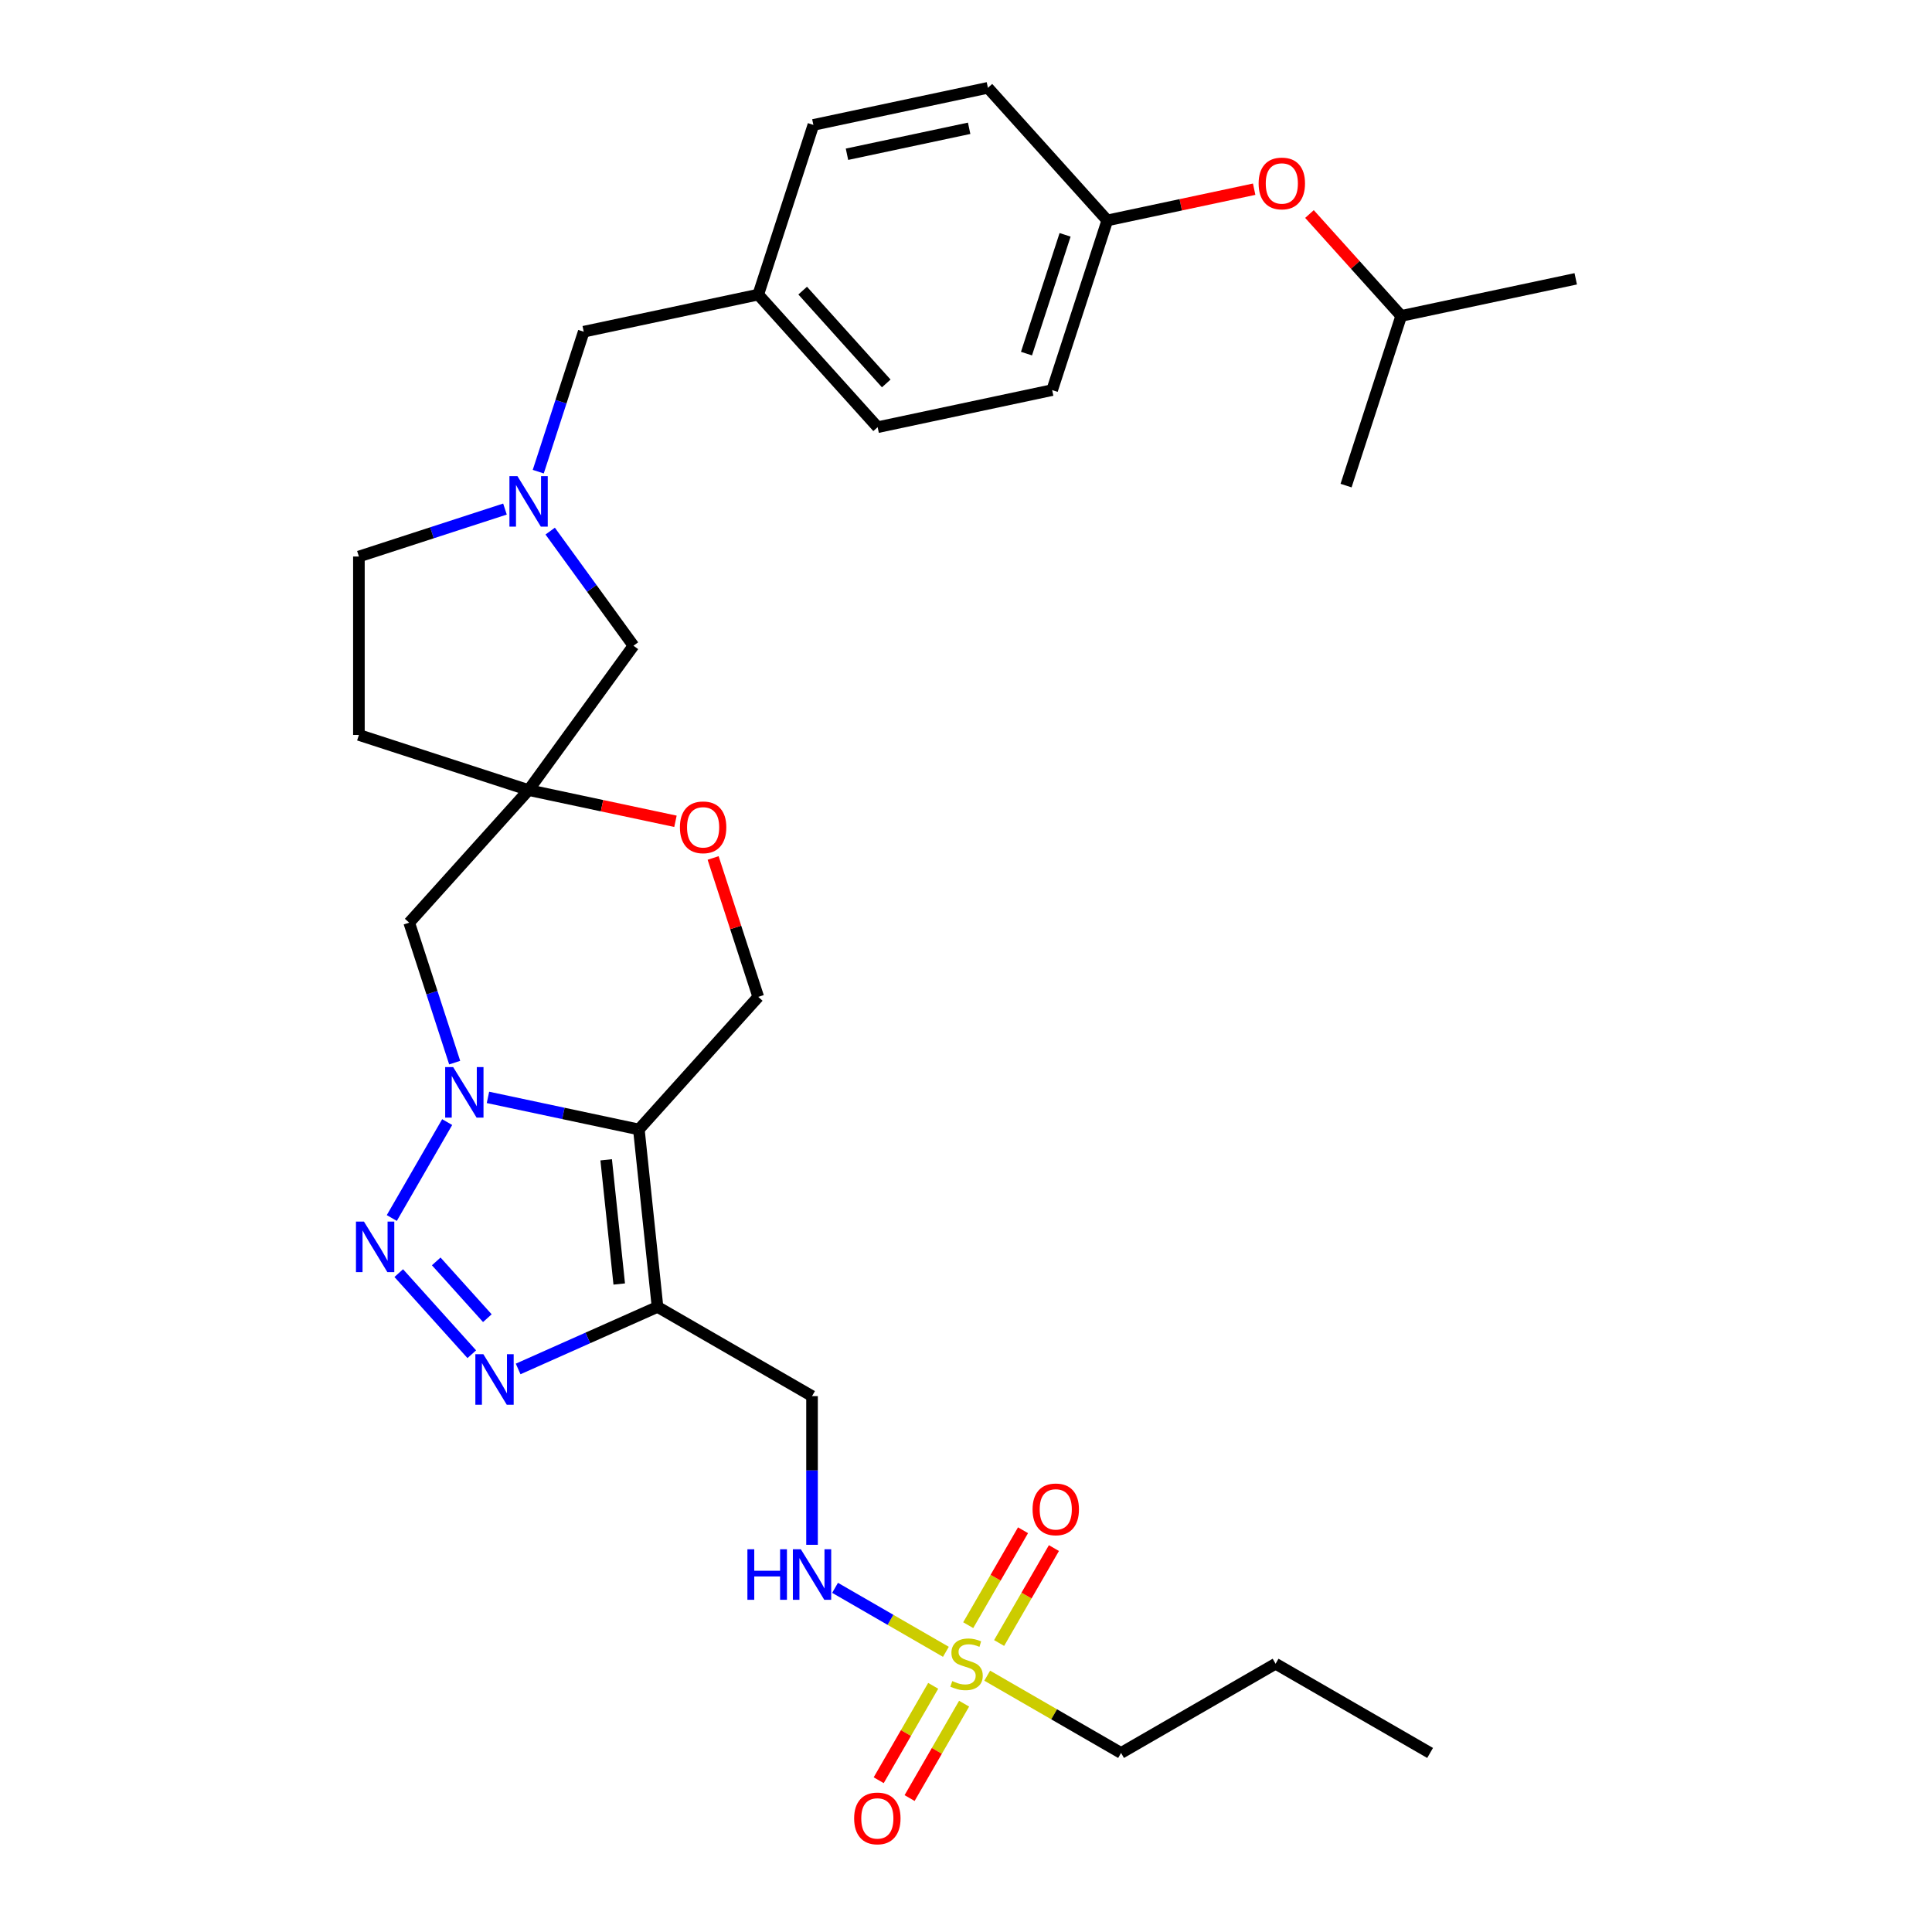 <?xml version='1.0' encoding='iso-8859-1'?>
<svg version='1.1' baseProfile='full'
              xmlns='http://www.w3.org/2000/svg'
                      xmlns:rdkit='http://www.rdkit.org/xml'
                      xmlns:xlink='http://www.w3.org/1999/xlink'
                  xml:space='preserve'
width='1000px' height='1000px' viewBox='0 0 1000 1000'>
<!-- END OF HEADER -->
<rect style='opacity:1.0;fill:#FFFFFF;stroke:none' width='1000' height='1000' x='0' y='0'> </rect>
<path class='bond-0' d='M 252.569,568.004 L 291.622,576.305' style='fill:none;fill-rule:evenodd;stroke:#0000FF;stroke-width:6px;stroke-linecap:butt;stroke-linejoin:miter;stroke-opacity:1' />
<path class='bond-0' d='M 291.622,576.305 L 330.675,584.606' style='fill:none;fill-rule:evenodd;stroke:#000000;stroke-width:6px;stroke-linecap:butt;stroke-linejoin:miter;stroke-opacity:1' />
<path class='bond-1' d='M 231.459,580.791 L 202.793,630.442' style='fill:none;fill-rule:evenodd;stroke:#0000FF;stroke-width:6px;stroke-linecap:butt;stroke-linejoin:miter;stroke-opacity:1' />
<path class='bond-6' d='M 235.343,550.019 L 223.574,513.797' style='fill:none;fill-rule:evenodd;stroke:#0000FF;stroke-width:6px;stroke-linecap:butt;stroke-linejoin:miter;stroke-opacity:1' />
<path class='bond-6' d='M 223.574,513.797 L 211.804,477.574' style='fill:none;fill-rule:evenodd;stroke:#000000;stroke-width:6px;stroke-linecap:butt;stroke-linejoin:miter;stroke-opacity:1' />
<path class='bond-2' d='M 330.675,584.606 L 340.328,676.451' style='fill:none;fill-rule:evenodd;stroke:#000000;stroke-width:6px;stroke-linecap:butt;stroke-linejoin:miter;stroke-opacity:1' />
<path class='bond-2' d='M 313.754,600.313 L 320.511,664.605' style='fill:none;fill-rule:evenodd;stroke:#000000;stroke-width:6px;stroke-linecap:butt;stroke-linejoin:miter;stroke-opacity:1' />
<path class='bond-8' d='M 330.675,584.606 L 392.469,515.976' style='fill:none;fill-rule:evenodd;stroke:#000000;stroke-width:6px;stroke-linecap:butt;stroke-linejoin:miter;stroke-opacity:1' />
<path class='bond-3' d='M 206.394,658.963 L 244.191,700.941' style='fill:none;fill-rule:evenodd;stroke:#0000FF;stroke-width:6px;stroke-linecap:butt;stroke-linejoin:miter;stroke-opacity:1' />
<path class='bond-3' d='M 225.79,652.901 L 252.248,682.285' style='fill:none;fill-rule:evenodd;stroke:#0000FF;stroke-width:6px;stroke-linecap:butt;stroke-linejoin:miter;stroke-opacity:1' />
<path class='bond-10' d='M 340.328,676.451 L 420.306,722.626' style='fill:none;fill-rule:evenodd;stroke:#000000;stroke-width:6px;stroke-linecap:butt;stroke-linejoin:miter;stroke-opacity:1' />
<path class='bond-31' d='M 340.328,676.451 L 304.258,692.51' style='fill:none;fill-rule:evenodd;stroke:#000000;stroke-width:6px;stroke-linecap:butt;stroke-linejoin:miter;stroke-opacity:1' />
<path class='bond-31' d='M 304.258,692.51 L 268.189,708.569' style='fill:none;fill-rule:evenodd;stroke:#0000FF;stroke-width:6px;stroke-linecap:butt;stroke-linejoin:miter;stroke-opacity:1' />
<path class='bond-4' d='M 489.59,854.978 L 460.907,838.418' style='fill:none;fill-rule:evenodd;stroke:#CCCC00;stroke-width:6px;stroke-linecap:butt;stroke-linejoin:miter;stroke-opacity:1' />
<path class='bond-4' d='M 460.907,838.418 L 432.225,821.858' style='fill:none;fill-rule:evenodd;stroke:#0000FF;stroke-width:6px;stroke-linecap:butt;stroke-linejoin:miter;stroke-opacity:1' />
<path class='bond-12' d='M 517.144,850.421 L 531.327,825.855' style='fill:none;fill-rule:evenodd;stroke:#CCCC00;stroke-width:6px;stroke-linecap:butt;stroke-linejoin:miter;stroke-opacity:1' />
<path class='bond-12' d='M 531.327,825.855 L 545.51,801.288' style='fill:none;fill-rule:evenodd;stroke:#FF0000;stroke-width:6px;stroke-linecap:butt;stroke-linejoin:miter;stroke-opacity:1' />
<path class='bond-12' d='M 501.148,841.186 L 515.331,816.619' style='fill:none;fill-rule:evenodd;stroke:#CCCC00;stroke-width:6px;stroke-linecap:butt;stroke-linejoin:miter;stroke-opacity:1' />
<path class='bond-12' d='M 515.331,816.619 L 529.515,792.053' style='fill:none;fill-rule:evenodd;stroke:#FF0000;stroke-width:6px;stroke-linecap:butt;stroke-linejoin:miter;stroke-opacity:1' />
<path class='bond-13' d='M 483.02,872.585 L 468.916,897.014' style='fill:none;fill-rule:evenodd;stroke:#CCCC00;stroke-width:6px;stroke-linecap:butt;stroke-linejoin:miter;stroke-opacity:1' />
<path class='bond-13' d='M 468.916,897.014 L 454.812,921.443' style='fill:none;fill-rule:evenodd;stroke:#FF0000;stroke-width:6px;stroke-linecap:butt;stroke-linejoin:miter;stroke-opacity:1' />
<path class='bond-13' d='M 499.015,881.82 L 484.911,906.249' style='fill:none;fill-rule:evenodd;stroke:#CCCC00;stroke-width:6px;stroke-linecap:butt;stroke-linejoin:miter;stroke-opacity:1' />
<path class='bond-13' d='M 484.911,906.249 L 470.807,930.678' style='fill:none;fill-rule:evenodd;stroke:#FF0000;stroke-width:6px;stroke-linecap:butt;stroke-linejoin:miter;stroke-opacity:1' />
<path class='bond-19' d='M 510.978,867.326 L 545.62,887.327' style='fill:none;fill-rule:evenodd;stroke:#CCCC00;stroke-width:6px;stroke-linecap:butt;stroke-linejoin:miter;stroke-opacity:1' />
<path class='bond-19' d='M 545.62,887.327 L 580.262,907.327' style='fill:none;fill-rule:evenodd;stroke:#000000;stroke-width:6px;stroke-linecap:butt;stroke-linejoin:miter;stroke-opacity:1' />
<path class='bond-5' d='M 273.599,408.944 L 211.804,477.574' style='fill:none;fill-rule:evenodd;stroke:#000000;stroke-width:6px;stroke-linecap:butt;stroke-linejoin:miter;stroke-opacity:1' />
<path class='bond-9' d='M 273.599,408.944 L 311.608,417.023' style='fill:none;fill-rule:evenodd;stroke:#000000;stroke-width:6px;stroke-linecap:butt;stroke-linejoin:miter;stroke-opacity:1' />
<path class='bond-9' d='M 311.608,417.023 L 349.617,425.102' style='fill:none;fill-rule:evenodd;stroke:#FF0000;stroke-width:6px;stroke-linecap:butt;stroke-linejoin:miter;stroke-opacity:1' />
<path class='bond-14' d='M 273.599,408.944 L 327.881,334.231' style='fill:none;fill-rule:evenodd;stroke:#000000;stroke-width:6px;stroke-linecap:butt;stroke-linejoin:miter;stroke-opacity:1' />
<path class='bond-15' d='M 273.599,408.944 L 185.768,380.406' style='fill:none;fill-rule:evenodd;stroke:#000000;stroke-width:6px;stroke-linecap:butt;stroke-linejoin:miter;stroke-opacity:1' />
<path class='bond-7' d='M 284.777,274.903 L 306.329,304.567' style='fill:none;fill-rule:evenodd;stroke:#0000FF;stroke-width:6px;stroke-linecap:butt;stroke-linejoin:miter;stroke-opacity:1' />
<path class='bond-7' d='M 306.329,304.567 L 327.881,334.231' style='fill:none;fill-rule:evenodd;stroke:#000000;stroke-width:6px;stroke-linecap:butt;stroke-linejoin:miter;stroke-opacity:1' />
<path class='bond-16' d='M 278.598,244.132 L 290.367,207.909' style='fill:none;fill-rule:evenodd;stroke:#0000FF;stroke-width:6px;stroke-linecap:butt;stroke-linejoin:miter;stroke-opacity:1' />
<path class='bond-16' d='M 290.367,207.909 L 302.137,171.687' style='fill:none;fill-rule:evenodd;stroke:#000000;stroke-width:6px;stroke-linecap:butt;stroke-linejoin:miter;stroke-opacity:1' />
<path class='bond-33' d='M 261.372,263.491 L 223.57,275.773' style='fill:none;fill-rule:evenodd;stroke:#0000FF;stroke-width:6px;stroke-linecap:butt;stroke-linejoin:miter;stroke-opacity:1' />
<path class='bond-33' d='M 223.57,275.773 L 185.768,288.056' style='fill:none;fill-rule:evenodd;stroke:#000000;stroke-width:6px;stroke-linecap:butt;stroke-linejoin:miter;stroke-opacity:1' />
<path class='bond-32' d='M 392.469,515.976 L 380.79,480.03' style='fill:none;fill-rule:evenodd;stroke:#000000;stroke-width:6px;stroke-linecap:butt;stroke-linejoin:miter;stroke-opacity:1' />
<path class='bond-32' d='M 380.79,480.03 L 369.111,444.085' style='fill:none;fill-rule:evenodd;stroke:#FF0000;stroke-width:6px;stroke-linecap:butt;stroke-linejoin:miter;stroke-opacity:1' />
<path class='bond-11' d='M 420.306,722.626 L 420.306,761.109' style='fill:none;fill-rule:evenodd;stroke:#000000;stroke-width:6px;stroke-linecap:butt;stroke-linejoin:miter;stroke-opacity:1' />
<path class='bond-11' d='M 420.306,761.109 L 420.306,799.591' style='fill:none;fill-rule:evenodd;stroke:#0000FF;stroke-width:6px;stroke-linecap:butt;stroke-linejoin:miter;stroke-opacity:1' />
<path class='bond-17' d='M 185.768,380.406 L 185.768,288.056' style='fill:none;fill-rule:evenodd;stroke:#000000;stroke-width:6px;stroke-linecap:butt;stroke-linejoin:miter;stroke-opacity:1' />
<path class='bond-21' d='M 302.137,171.687 L 392.469,152.486' style='fill:none;fill-rule:evenodd;stroke:#000000;stroke-width:6px;stroke-linecap:butt;stroke-linejoin:miter;stroke-opacity:1' />
<path class='bond-18' d='M 649.153,97.926 L 611.144,106.005' style='fill:none;fill-rule:evenodd;stroke:#FF0000;stroke-width:6px;stroke-linecap:butt;stroke-linejoin:miter;stroke-opacity:1' />
<path class='bond-18' d='M 611.144,106.005 L 573.135,114.085' style='fill:none;fill-rule:evenodd;stroke:#000000;stroke-width:6px;stroke-linecap:butt;stroke-linejoin:miter;stroke-opacity:1' />
<path class='bond-26' d='M 677.782,110.781 L 701.522,137.148' style='fill:none;fill-rule:evenodd;stroke:#FF0000;stroke-width:6px;stroke-linecap:butt;stroke-linejoin:miter;stroke-opacity:1' />
<path class='bond-26' d='M 701.522,137.148 L 725.262,163.514' style='fill:none;fill-rule:evenodd;stroke:#000000;stroke-width:6px;stroke-linecap:butt;stroke-linejoin:miter;stroke-opacity:1' />
<path class='bond-27' d='M 580.262,907.327 L 660.24,861.152' style='fill:none;fill-rule:evenodd;stroke:#000000;stroke-width:6px;stroke-linecap:butt;stroke-linejoin:miter;stroke-opacity:1' />
<path class='bond-20' d='M 573.135,114.085 L 544.597,201.915' style='fill:none;fill-rule:evenodd;stroke:#000000;stroke-width:6px;stroke-linecap:butt;stroke-linejoin:miter;stroke-opacity:1' />
<path class='bond-20' d='M 551.288,121.552 L 531.311,183.033' style='fill:none;fill-rule:evenodd;stroke:#000000;stroke-width:6px;stroke-linecap:butt;stroke-linejoin:miter;stroke-opacity:1' />
<path class='bond-34' d='M 573.135,114.085 L 511.34,45.455' style='fill:none;fill-rule:evenodd;stroke:#000000;stroke-width:6px;stroke-linecap:butt;stroke-linejoin:miter;stroke-opacity:1' />
<path class='bond-24' d='M 392.469,152.486 L 421.007,64.655' style='fill:none;fill-rule:evenodd;stroke:#000000;stroke-width:6px;stroke-linecap:butt;stroke-linejoin:miter;stroke-opacity:1' />
<path class='bond-25' d='M 392.469,152.486 L 454.264,221.116' style='fill:none;fill-rule:evenodd;stroke:#000000;stroke-width:6px;stroke-linecap:butt;stroke-linejoin:miter;stroke-opacity:1' />
<path class='bond-25' d='M 415.465,150.422 L 458.721,198.463' style='fill:none;fill-rule:evenodd;stroke:#000000;stroke-width:6px;stroke-linecap:butt;stroke-linejoin:miter;stroke-opacity:1' />
<path class='bond-22' d='M 511.34,45.455 L 421.007,64.655' style='fill:none;fill-rule:evenodd;stroke:#000000;stroke-width:6px;stroke-linecap:butt;stroke-linejoin:miter;stroke-opacity:1' />
<path class='bond-22' d='M 501.63,66.401 L 438.397,79.842' style='fill:none;fill-rule:evenodd;stroke:#000000;stroke-width:6px;stroke-linecap:butt;stroke-linejoin:miter;stroke-opacity:1' />
<path class='bond-23' d='M 544.597,201.915 L 454.264,221.116' style='fill:none;fill-rule:evenodd;stroke:#000000;stroke-width:6px;stroke-linecap:butt;stroke-linejoin:miter;stroke-opacity:1' />
<path class='bond-28' d='M 725.262,163.514 L 815.595,144.313' style='fill:none;fill-rule:evenodd;stroke:#000000;stroke-width:6px;stroke-linecap:butt;stroke-linejoin:miter;stroke-opacity:1' />
<path class='bond-29' d='M 725.262,163.514 L 696.724,251.344' style='fill:none;fill-rule:evenodd;stroke:#000000;stroke-width:6px;stroke-linecap:butt;stroke-linejoin:miter;stroke-opacity:1' />
<path class='bond-30' d='M 660.24,861.152 L 740.218,907.327' style='fill:none;fill-rule:evenodd;stroke:#000000;stroke-width:6px;stroke-linecap:butt;stroke-linejoin:miter;stroke-opacity:1' />
<path  class='atom-0' d='M 234.561 552.328
L 243.131 566.181
Q 243.981 567.548, 245.348 570.023
Q 246.714 572.498, 246.788 572.645
L 246.788 552.328
L 250.261 552.328
L 250.261 578.482
L 246.677 578.482
L 237.479 563.336
Q 236.408 561.563, 235.263 559.531
Q 234.155 557.5, 233.822 556.872
L 233.822 578.482
L 230.424 578.482
L 230.424 552.328
L 234.561 552.328
' fill='#0000FF'/>
<path  class='atom-2' d='M 188.386 632.306
L 196.956 646.159
Q 197.805 647.526, 199.172 650.001
Q 200.539 652.476, 200.613 652.623
L 200.613 632.306
L 204.085 632.306
L 204.085 658.46
L 200.502 658.46
L 191.304 643.314
Q 190.233 641.541, 189.087 639.51
Q 187.979 637.478, 187.647 636.85
L 187.647 658.46
L 184.248 658.46
L 184.248 632.306
L 188.386 632.306
' fill='#0000FF'/>
<path  class='atom-4' d='M 250.18 700.936
L 258.75 714.789
Q 259.6 716.156, 260.967 718.631
Q 262.334 721.106, 262.408 721.253
L 262.408 700.936
L 265.88 700.936
L 265.88 727.09
L 262.297 727.09
L 253.099 711.944
Q 252.027 710.171, 250.882 708.14
Q 249.774 706.108, 249.442 705.48
L 249.442 727.09
L 246.043 727.09
L 246.043 700.936
L 250.18 700.936
' fill='#0000FF'/>
<path  class='atom-5' d='M 492.896 870.129
Q 493.192 870.239, 494.411 870.757
Q 495.63 871.274, 496.96 871.606
Q 498.326 871.902, 499.656 871.902
Q 502.131 871.902, 503.572 870.72
Q 505.013 869.501, 505.013 867.395
Q 505.013 865.954, 504.274 865.068
Q 503.572 864.181, 502.464 863.701
Q 501.355 863.221, 499.508 862.667
Q 497.181 861.965, 495.778 861.3
Q 494.411 860.635, 493.413 859.231
Q 492.453 857.827, 492.453 855.463
Q 492.453 852.176, 494.669 850.144
Q 496.923 848.112, 501.355 848.112
Q 504.385 848.112, 507.82 849.553
L 506.97 852.397
Q 503.83 851.104, 501.466 851.104
Q 498.917 851.104, 497.514 852.176
Q 496.11 853.21, 496.147 855.02
Q 496.147 856.424, 496.849 857.273
Q 497.588 858.123, 498.622 858.603
Q 499.693 859.083, 501.466 859.638
Q 503.83 860.376, 505.234 861.115
Q 506.638 861.854, 507.635 863.368
Q 508.67 864.846, 508.67 867.395
Q 508.67 871.015, 506.232 872.973
Q 503.83 874.894, 499.804 874.894
Q 497.477 874.894, 495.704 874.377
Q 493.967 873.896, 491.899 873.047
L 492.896 870.129
' fill='#CCCC00'/>
<path  class='atom-8' d='M 267.818 246.441
L 276.388 260.293
Q 277.238 261.66, 278.604 264.135
Q 279.971 266.61, 280.045 266.758
L 280.045 246.441
L 283.517 246.441
L 283.517 272.595
L 279.934 272.595
L 270.736 257.449
Q 269.665 255.676, 268.52 253.644
Q 267.411 251.612, 267.079 250.984
L 267.079 272.595
L 263.68 272.595
L 263.68 246.441
L 267.818 246.441
' fill='#0000FF'/>
<path  class='atom-10' d='M 351.926 428.219
Q 351.926 421.939, 355.029 418.43
Q 358.132 414.92, 363.932 414.92
Q 369.731 414.92, 372.834 418.43
Q 375.937 421.939, 375.937 428.219
Q 375.937 434.573, 372.797 438.193
Q 369.657 441.776, 363.932 441.776
Q 358.169 441.776, 355.029 438.193
Q 351.926 434.61, 351.926 428.219
M 363.932 438.821
Q 367.921 438.821, 370.064 436.161
Q 372.243 433.464, 372.243 428.219
Q 372.243 423.084, 370.064 420.498
Q 367.921 417.876, 363.932 417.876
Q 359.942 417.876, 357.763 420.461
Q 355.62 423.047, 355.62 428.219
Q 355.62 433.501, 357.763 436.161
Q 359.942 438.821, 363.932 438.821
' fill='#FF0000'/>
<path  class='atom-12' d='M 386.857 801.9
L 390.403 801.9
L 390.403 813.019
L 403.775 813.019
L 403.775 801.9
L 407.322 801.9
L 407.322 828.054
L 403.775 828.054
L 403.775 815.974
L 390.403 815.974
L 390.403 828.054
L 386.857 828.054
L 386.857 801.9
' fill='#0000FF'/>
<path  class='atom-12' d='M 414.525 801.9
L 423.095 815.752
Q 423.945 817.119, 425.312 819.594
Q 426.678 822.069, 426.752 822.217
L 426.752 801.9
L 430.225 801.9
L 430.225 828.054
L 426.641 828.054
L 417.443 812.908
Q 416.372 811.135, 415.227 809.103
Q 414.119 807.071, 413.786 806.444
L 413.786 828.054
L 410.388 828.054
L 410.388 801.9
L 414.525 801.9
' fill='#0000FF'/>
<path  class='atom-13' d='M 534.454 781.248
Q 534.454 774.968, 537.557 771.459
Q 540.66 767.949, 546.46 767.949
Q 552.259 767.949, 555.362 771.459
Q 558.465 774.968, 558.465 781.248
Q 558.465 787.602, 555.325 791.222
Q 552.185 794.805, 546.46 794.805
Q 540.697 794.805, 537.557 791.222
Q 534.454 787.639, 534.454 781.248
M 546.46 791.85
Q 550.449 791.85, 552.592 789.19
Q 554.771 786.493, 554.771 781.248
Q 554.771 776.113, 552.592 773.527
Q 550.449 770.905, 546.46 770.905
Q 542.47 770.905, 540.291 773.49
Q 538.148 776.076, 538.148 781.248
Q 538.148 786.53, 540.291 789.19
Q 542.47 791.85, 546.46 791.85
' fill='#FF0000'/>
<path  class='atom-14' d='M 442.103 941.204
Q 442.103 934.924, 445.206 931.415
Q 448.309 927.906, 454.109 927.906
Q 459.908 927.906, 463.011 931.415
Q 466.114 934.924, 466.114 941.204
Q 466.114 947.558, 462.975 951.178
Q 459.835 954.761, 454.109 954.761
Q 448.346 954.761, 445.206 951.178
Q 442.103 947.595, 442.103 941.204
M 454.109 951.806
Q 458.098 951.806, 460.241 949.146
Q 462.42 946.45, 462.42 941.204
Q 462.42 936.069, 460.241 933.484
Q 458.098 930.861, 454.109 930.861
Q 450.119 930.861, 447.94 933.447
Q 445.797 936.032, 445.797 941.204
Q 445.797 946.486, 447.94 949.146
Q 450.119 951.806, 454.109 951.806
' fill='#FF0000'/>
<path  class='atom-19' d='M 651.462 94.958
Q 651.462 88.678, 654.565 85.168
Q 657.668 81.659, 663.467 81.659
Q 669.267 81.659, 672.37 85.168
Q 675.473 88.678, 675.473 94.958
Q 675.473 101.311, 672.333 104.931
Q 669.193 108.515, 663.467 108.515
Q 657.705 108.515, 654.565 104.931
Q 651.462 101.348, 651.462 94.958
M 663.467 105.559
Q 667.457 105.559, 669.6 102.9
Q 671.779 100.203, 671.779 94.958
Q 671.779 89.823, 669.6 87.237
Q 667.457 84.614, 663.467 84.614
Q 659.478 84.614, 657.298 87.2
Q 655.156 89.786, 655.156 94.958
Q 655.156 100.24, 657.298 102.9
Q 659.478 105.559, 663.467 105.559
' fill='#FF0000'/>
</svg>
